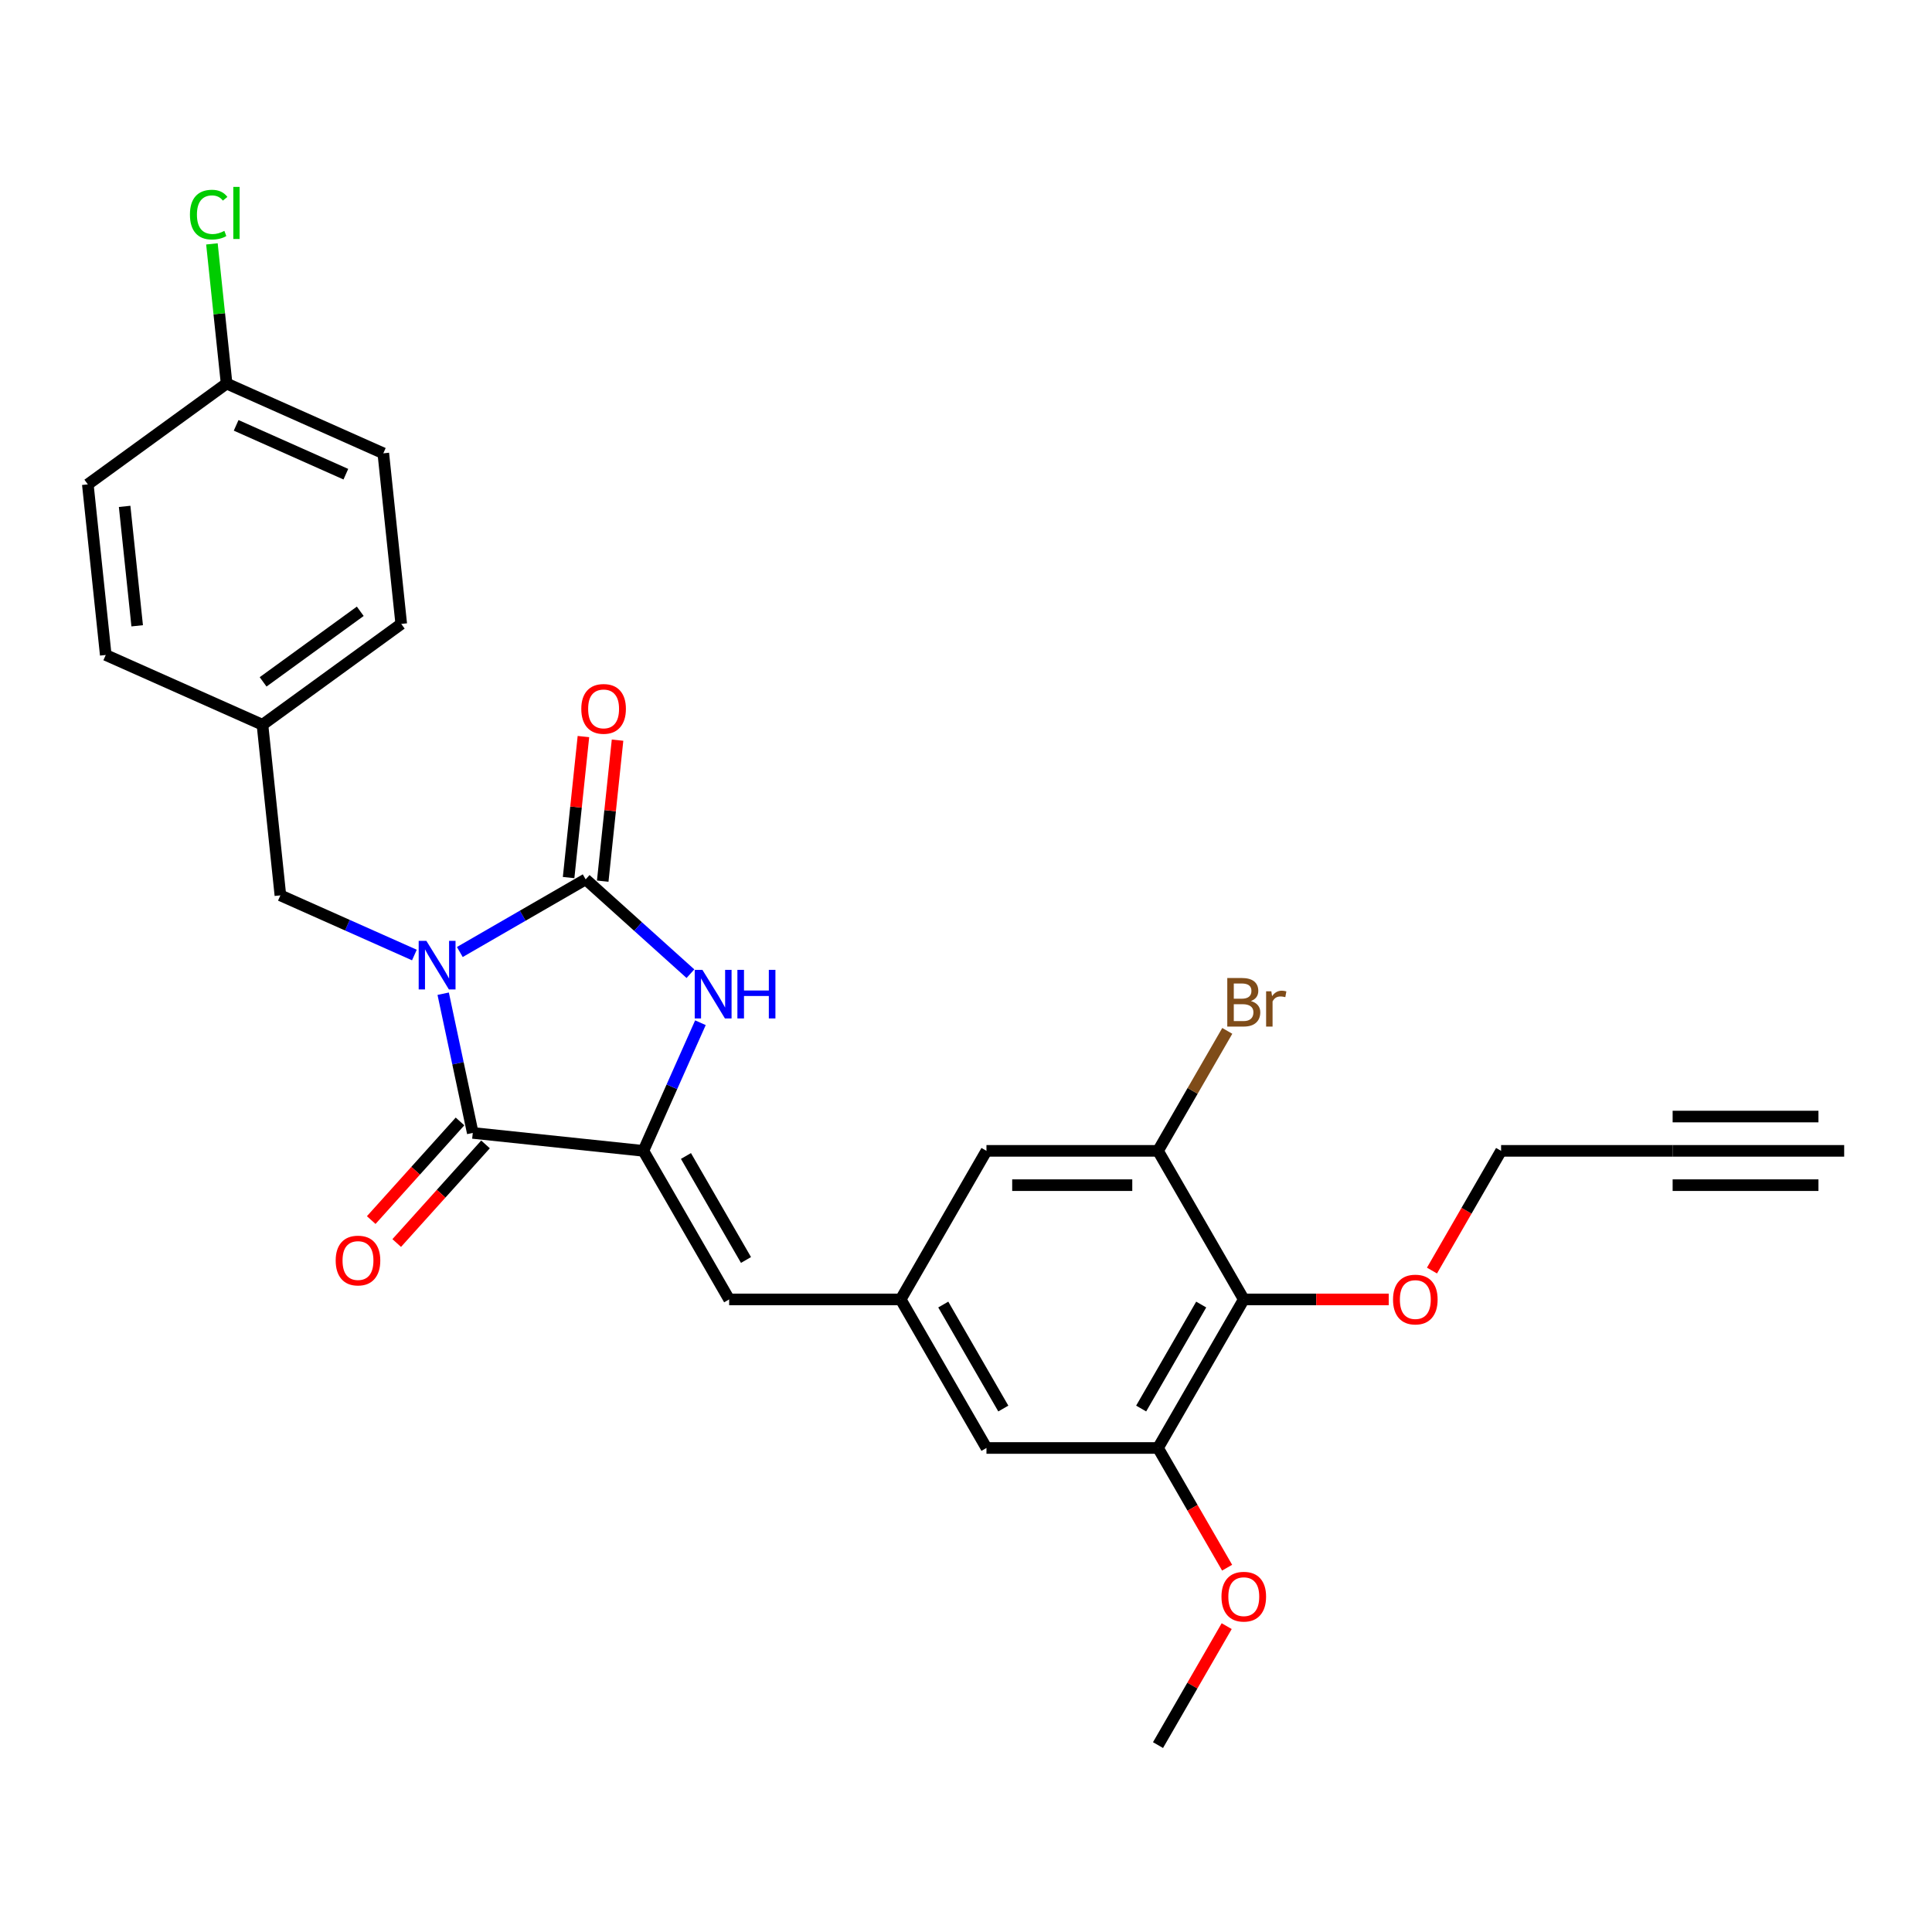 <?xml version='1.0' encoding='iso-8859-1'?>
<svg version='1.1' baseProfile='full'
              xmlns='http://www.w3.org/2000/svg'
                      xmlns:rdkit='http://www.rdkit.org/xml'
                      xmlns:xlink='http://www.w3.org/1999/xlink'
                  xml:space='preserve'
width='1000px' height='1000px' viewBox='0 0 1000 1000'>
<!-- END OF HEADER -->
<rect style='opacity:1.0;fill:#FFFFFF;stroke:none' width='1000' height='1000' x='0' y='0'> </rect>
<path class='bond-0' d='M 238.001,492.762 L 270.571,473.958' style='fill:none;fill-rule:evenodd;stroke:#0000FF;stroke-width:6px;stroke-linecap:butt;stroke-linejoin:miter;stroke-opacity:1' />
<path class='bond-0' d='M 270.571,473.958 L 303.141,455.154' style='fill:none;fill-rule:evenodd;stroke:#000000;stroke-width:6px;stroke-linecap:butt;stroke-linejoin:miter;stroke-opacity:1' />
<path class='bond-1' d='M 229.39,514.342 L 237.048,550.371' style='fill:none;fill-rule:evenodd;stroke:#0000FF;stroke-width:6px;stroke-linecap:butt;stroke-linejoin:miter;stroke-opacity:1' />
<path class='bond-1' d='M 237.048,550.371 L 244.706,586.4' style='fill:none;fill-rule:evenodd;stroke:#000000;stroke-width:6px;stroke-linecap:butt;stroke-linejoin:miter;stroke-opacity:1' />
<path class='bond-9' d='M 214.49,494.315 L 179.81,478.875' style='fill:none;fill-rule:evenodd;stroke:#0000FF;stroke-width:6px;stroke-linecap:butt;stroke-linejoin:miter;stroke-opacity:1' />
<path class='bond-9' d='M 179.81,478.875 L 145.131,463.435' style='fill:none;fill-rule:evenodd;stroke:#000000;stroke-width:6px;stroke-linecap:butt;stroke-linejoin:miter;stroke-opacity:1' />
<path class='bond-3' d='M 303.141,455.154 L 330.255,479.568' style='fill:none;fill-rule:evenodd;stroke:#000000;stroke-width:6px;stroke-linecap:butt;stroke-linejoin:miter;stroke-opacity:1' />
<path class='bond-3' d='M 330.255,479.568 L 357.369,503.981' style='fill:none;fill-rule:evenodd;stroke:#0000FF;stroke-width:6px;stroke-linecap:butt;stroke-linejoin:miter;stroke-opacity:1' />
<path class='bond-12' d='M 311.971,456.082 L 315.806,419.592' style='fill:none;fill-rule:evenodd;stroke:#000000;stroke-width:6px;stroke-linecap:butt;stroke-linejoin:miter;stroke-opacity:1' />
<path class='bond-12' d='M 315.806,419.592 L 319.641,383.103' style='fill:none;fill-rule:evenodd;stroke:#FF0000;stroke-width:6px;stroke-linecap:butt;stroke-linejoin:miter;stroke-opacity:1' />
<path class='bond-12' d='M 294.31,454.226 L 298.145,417.736' style='fill:none;fill-rule:evenodd;stroke:#000000;stroke-width:6px;stroke-linecap:butt;stroke-linejoin:miter;stroke-opacity:1' />
<path class='bond-12' d='M 298.145,417.736 L 301.981,381.247' style='fill:none;fill-rule:evenodd;stroke:#FF0000;stroke-width:6px;stroke-linecap:butt;stroke-linejoin:miter;stroke-opacity:1' />
<path class='bond-2' d='M 244.706,586.4 L 333.01,595.681' style='fill:none;fill-rule:evenodd;stroke:#000000;stroke-width:6px;stroke-linecap:butt;stroke-linejoin:miter;stroke-opacity:1' />
<path class='bond-13' d='M 238.108,580.458 L 215.125,605.983' style='fill:none;fill-rule:evenodd;stroke:#000000;stroke-width:6px;stroke-linecap:butt;stroke-linejoin:miter;stroke-opacity:1' />
<path class='bond-13' d='M 215.125,605.983 L 192.142,631.508' style='fill:none;fill-rule:evenodd;stroke:#FF0000;stroke-width:6px;stroke-linecap:butt;stroke-linejoin:miter;stroke-opacity:1' />
<path class='bond-13' d='M 251.305,592.341 L 228.322,617.866' style='fill:none;fill-rule:evenodd;stroke:#000000;stroke-width:6px;stroke-linecap:butt;stroke-linejoin:miter;stroke-opacity:1' />
<path class='bond-13' d='M 228.322,617.866 L 205.339,643.391' style='fill:none;fill-rule:evenodd;stroke:#FF0000;stroke-width:6px;stroke-linecap:butt;stroke-linejoin:miter;stroke-opacity:1' />
<path class='bond-4' d='M 333.01,595.681 L 377.406,672.576' style='fill:none;fill-rule:evenodd;stroke:#000000;stroke-width:6px;stroke-linecap:butt;stroke-linejoin:miter;stroke-opacity:1' />
<path class='bond-4' d='M 355.049,598.336 L 386.126,652.162' style='fill:none;fill-rule:evenodd;stroke:#000000;stroke-width:6px;stroke-linecap:butt;stroke-linejoin:miter;stroke-opacity:1' />
<path class='bond-28' d='M 333.01,595.681 L 347.775,562.52' style='fill:none;fill-rule:evenodd;stroke:#000000;stroke-width:6px;stroke-linecap:butt;stroke-linejoin:miter;stroke-opacity:1' />
<path class='bond-28' d='M 347.775,562.52 L 362.539,529.359' style='fill:none;fill-rule:evenodd;stroke:#0000FF;stroke-width:6px;stroke-linecap:butt;stroke-linejoin:miter;stroke-opacity:1' />
<path class='bond-8' d='M 377.406,672.576 L 466.197,672.576' style='fill:none;fill-rule:evenodd;stroke:#000000;stroke-width:6px;stroke-linecap:butt;stroke-linejoin:miter;stroke-opacity:1' />
<path class='bond-5' d='M 643.778,672.576 L 599.383,749.471' style='fill:none;fill-rule:evenodd;stroke:#000000;stroke-width:6px;stroke-linecap:butt;stroke-linejoin:miter;stroke-opacity:1' />
<path class='bond-5' d='M 621.74,675.231 L 590.663,729.058' style='fill:none;fill-rule:evenodd;stroke:#000000;stroke-width:6px;stroke-linecap:butt;stroke-linejoin:miter;stroke-opacity:1' />
<path class='bond-18' d='M 643.778,672.576 L 681.292,672.576' style='fill:none;fill-rule:evenodd;stroke:#000000;stroke-width:6px;stroke-linecap:butt;stroke-linejoin:miter;stroke-opacity:1' />
<path class='bond-18' d='M 681.292,672.576 L 718.806,672.576' style='fill:none;fill-rule:evenodd;stroke:#FF0000;stroke-width:6px;stroke-linecap:butt;stroke-linejoin:miter;stroke-opacity:1' />
<path class='bond-30' d='M 643.778,672.576 L 599.383,595.681' style='fill:none;fill-rule:evenodd;stroke:#000000;stroke-width:6px;stroke-linecap:butt;stroke-linejoin:miter;stroke-opacity:1' />
<path class='bond-6' d='M 599.383,595.681 L 510.592,595.681' style='fill:none;fill-rule:evenodd;stroke:#000000;stroke-width:6px;stroke-linecap:butt;stroke-linejoin:miter;stroke-opacity:1' />
<path class='bond-6' d='M 586.064,613.439 L 523.911,613.439' style='fill:none;fill-rule:evenodd;stroke:#000000;stroke-width:6px;stroke-linecap:butt;stroke-linejoin:miter;stroke-opacity:1' />
<path class='bond-16' d='M 599.383,595.681 L 617.31,564.63' style='fill:none;fill-rule:evenodd;stroke:#000000;stroke-width:6px;stroke-linecap:butt;stroke-linejoin:miter;stroke-opacity:1' />
<path class='bond-16' d='M 617.31,564.63 L 635.237,533.578' style='fill:none;fill-rule:evenodd;stroke:#7F4C19;stroke-width:6px;stroke-linecap:butt;stroke-linejoin:miter;stroke-opacity:1' />
<path class='bond-7' d='M 599.383,749.471 L 510.592,749.471' style='fill:none;fill-rule:evenodd;stroke:#000000;stroke-width:6px;stroke-linecap:butt;stroke-linejoin:miter;stroke-opacity:1' />
<path class='bond-19' d='M 599.383,749.471 L 617.269,780.451' style='fill:none;fill-rule:evenodd;stroke:#000000;stroke-width:6px;stroke-linecap:butt;stroke-linejoin:miter;stroke-opacity:1' />
<path class='bond-19' d='M 617.269,780.451 L 635.155,811.431' style='fill:none;fill-rule:evenodd;stroke:#FF0000;stroke-width:6px;stroke-linecap:butt;stroke-linejoin:miter;stroke-opacity:1' />
<path class='bond-14' d='M 466.197,672.576 L 510.592,595.681' style='fill:none;fill-rule:evenodd;stroke:#000000;stroke-width:6px;stroke-linecap:butt;stroke-linejoin:miter;stroke-opacity:1' />
<path class='bond-15' d='M 466.197,672.576 L 510.592,749.471' style='fill:none;fill-rule:evenodd;stroke:#000000;stroke-width:6px;stroke-linecap:butt;stroke-linejoin:miter;stroke-opacity:1' />
<path class='bond-15' d='M 488.235,675.231 L 519.312,729.058' style='fill:none;fill-rule:evenodd;stroke:#000000;stroke-width:6px;stroke-linecap:butt;stroke-linejoin:miter;stroke-opacity:1' />
<path class='bond-17' d='M 145.131,463.435 L 135.85,375.13' style='fill:none;fill-rule:evenodd;stroke:#000000;stroke-width:6px;stroke-linecap:butt;stroke-linejoin:miter;stroke-opacity:1' />
<path class='bond-10' d='M 865.755,595.681 L 776.964,595.681' style='fill:none;fill-rule:evenodd;stroke:#000000;stroke-width:6px;stroke-linecap:butt;stroke-linejoin:miter;stroke-opacity:1' />
<path class='bond-11' d='M 865.755,595.681 L 954.545,595.681' style='fill:none;fill-rule:evenodd;stroke:#000000;stroke-width:6px;stroke-linecap:butt;stroke-linejoin:miter;stroke-opacity:1' />
<path class='bond-11' d='M 865.755,613.439 L 941.227,613.439' style='fill:none;fill-rule:evenodd;stroke:#000000;stroke-width:6px;stroke-linecap:butt;stroke-linejoin:miter;stroke-opacity:1' />
<path class='bond-11' d='M 865.755,577.923 L 941.227,577.923' style='fill:none;fill-rule:evenodd;stroke:#000000;stroke-width:6px;stroke-linecap:butt;stroke-linejoin:miter;stroke-opacity:1' />
<path class='bond-22' d='M 135.85,375.13 L 54.736,339.016' style='fill:none;fill-rule:evenodd;stroke:#000000;stroke-width:6px;stroke-linecap:butt;stroke-linejoin:miter;stroke-opacity:1' />
<path class='bond-23' d='M 135.85,375.13 L 207.683,322.941' style='fill:none;fill-rule:evenodd;stroke:#000000;stroke-width:6px;stroke-linecap:butt;stroke-linejoin:miter;stroke-opacity:1' />
<path class='bond-23' d='M 136.187,352.935 L 186.47,316.402' style='fill:none;fill-rule:evenodd;stroke:#000000;stroke-width:6px;stroke-linecap:butt;stroke-linejoin:miter;stroke-opacity:1' />
<path class='bond-26' d='M 741.191,657.641 L 759.078,626.661' style='fill:none;fill-rule:evenodd;stroke:#FF0000;stroke-width:6px;stroke-linecap:butt;stroke-linejoin:miter;stroke-opacity:1' />
<path class='bond-26' d='M 759.078,626.661 L 776.964,595.681' style='fill:none;fill-rule:evenodd;stroke:#000000;stroke-width:6px;stroke-linecap:butt;stroke-linejoin:miter;stroke-opacity:1' />
<path class='bond-27' d='M 634.93,841.691 L 617.156,872.476' style='fill:none;fill-rule:evenodd;stroke:#FF0000;stroke-width:6px;stroke-linecap:butt;stroke-linejoin:miter;stroke-opacity:1' />
<path class='bond-27' d='M 617.156,872.476 L 599.383,903.261' style='fill:none;fill-rule:evenodd;stroke:#000000;stroke-width:6px;stroke-linecap:butt;stroke-linejoin:miter;stroke-opacity:1' />
<path class='bond-20' d='M 117.288,198.522 L 198.402,234.636' style='fill:none;fill-rule:evenodd;stroke:#000000;stroke-width:6px;stroke-linecap:butt;stroke-linejoin:miter;stroke-opacity:1' />
<path class='bond-20' d='M 122.232,220.162 L 179.012,245.442' style='fill:none;fill-rule:evenodd;stroke:#000000;stroke-width:6px;stroke-linecap:butt;stroke-linejoin:miter;stroke-opacity:1' />
<path class='bond-21' d='M 117.288,198.522 L 113.489,162.379' style='fill:none;fill-rule:evenodd;stroke:#000000;stroke-width:6px;stroke-linecap:butt;stroke-linejoin:miter;stroke-opacity:1' />
<path class='bond-21' d='M 113.489,162.379 L 109.69,126.235' style='fill:none;fill-rule:evenodd;stroke:#00CC00;stroke-width:6px;stroke-linecap:butt;stroke-linejoin:miter;stroke-opacity:1' />
<path class='bond-29' d='M 117.288,198.522 L 45.455,250.712' style='fill:none;fill-rule:evenodd;stroke:#000000;stroke-width:6px;stroke-linecap:butt;stroke-linejoin:miter;stroke-opacity:1' />
<path class='bond-24' d='M 54.736,339.016 L 45.455,250.712' style='fill:none;fill-rule:evenodd;stroke:#000000;stroke-width:6px;stroke-linecap:butt;stroke-linejoin:miter;stroke-opacity:1' />
<path class='bond-24' d='M 71.004,323.914 L 64.508,262.101' style='fill:none;fill-rule:evenodd;stroke:#000000;stroke-width:6px;stroke-linecap:butt;stroke-linejoin:miter;stroke-opacity:1' />
<path class='bond-25' d='M 207.683,322.941 L 198.402,234.636' style='fill:none;fill-rule:evenodd;stroke:#000000;stroke-width:6px;stroke-linecap:butt;stroke-linejoin:miter;stroke-opacity:1' />
<path  class='atom-0' d='M 220.687 486.976
L 228.927 500.295
Q 229.744 501.609, 231.058 503.989
Q 232.372 506.368, 232.443 506.51
L 232.443 486.976
L 235.782 486.976
L 235.782 512.122
L 232.337 512.122
L 223.493 497.56
Q 222.463 495.856, 221.362 493.902
Q 220.297 491.949, 219.977 491.345
L 219.977 512.122
L 216.709 512.122
L 216.709 486.976
L 220.687 486.976
' fill='#0000FF'/>
<path  class='atom-4' d='M 363.567 501.994
L 371.806 515.312
Q 372.623 516.626, 373.937 519.006
Q 375.251 521.386, 375.323 521.528
L 375.323 501.994
L 378.661 501.994
L 378.661 527.139
L 375.216 527.139
L 366.372 512.578
Q 365.342 510.873, 364.241 508.919
Q 363.176 506.966, 362.856 506.362
L 362.856 527.139
L 359.589 527.139
L 359.589 501.994
L 363.567 501.994
' fill='#0000FF'/>
<path  class='atom-4' d='M 381.68 501.994
L 385.089 501.994
L 385.089 512.684
L 397.946 512.684
L 397.946 501.994
L 401.356 501.994
L 401.356 527.139
L 397.946 527.139
L 397.946 515.525
L 385.089 515.525
L 385.089 527.139
L 381.68 527.139
L 381.68 501.994
' fill='#0000FF'/>
<path  class='atom-13' d='M 300.879 366.921
Q 300.879 360.883, 303.862 357.509
Q 306.846 354.135, 312.422 354.135
Q 317.998 354.135, 320.981 357.509
Q 323.965 360.883, 323.965 366.921
Q 323.965 373.029, 320.946 376.51
Q 317.927 379.955, 312.422 379.955
Q 306.881 379.955, 303.862 376.51
Q 300.879 373.065, 300.879 366.921
M 312.422 377.114
Q 316.257 377.114, 318.317 374.557
Q 320.413 371.964, 320.413 366.921
Q 320.413 361.984, 318.317 359.498
Q 316.257 356.976, 312.422 356.976
Q 308.586 356.976, 306.491 359.462
Q 304.431 361.948, 304.431 366.921
Q 304.431 371.999, 306.491 374.557
Q 308.586 377.114, 312.422 377.114
' fill='#FF0000'/>
<path  class='atom-14' d='M 173.751 652.455
Q 173.751 646.417, 176.734 643.043
Q 179.718 639.669, 185.294 639.669
Q 190.87 639.669, 193.853 643.043
Q 196.836 646.417, 196.836 652.455
Q 196.836 658.564, 193.818 662.044
Q 190.799 665.49, 185.294 665.49
Q 179.753 665.49, 176.734 662.044
Q 173.751 658.599, 173.751 652.455
M 185.294 662.648
Q 189.129 662.648, 191.189 660.091
Q 193.285 657.498, 193.285 652.455
Q 193.285 647.518, 191.189 645.032
Q 189.129 642.51, 185.294 642.51
Q 181.458 642.51, 179.362 644.997
Q 177.302 647.483, 177.302 652.455
Q 177.302 657.534, 179.362 660.091
Q 181.458 662.648, 185.294 662.648
' fill='#FF0000'/>
<path  class='atom-17' d='M 647.454 518.147
Q 649.869 518.821, 651.077 520.313
Q 652.32 521.769, 652.32 523.936
Q 652.32 527.416, 650.082 529.405
Q 647.88 531.359, 643.689 531.359
L 635.236 531.359
L 635.236 506.213
L 642.659 506.213
Q 646.957 506.213, 649.123 507.953
Q 651.29 509.694, 651.29 512.89
Q 651.29 516.69, 647.454 518.147
M 638.61 509.054
L 638.61 516.939
L 642.659 516.939
Q 645.145 516.939, 646.424 515.944
Q 647.738 514.915, 647.738 512.89
Q 647.738 509.054, 642.659 509.054
L 638.61 509.054
M 643.689 528.517
Q 646.14 528.517, 647.454 527.345
Q 648.768 526.173, 648.768 523.936
Q 648.768 521.876, 647.312 520.846
Q 645.891 519.78, 643.156 519.78
L 638.61 519.78
L 638.61 528.517
L 643.689 528.517
' fill='#7F4C19'/>
<path  class='atom-17' d='M 658.038 513.103
L 658.428 515.625
Q 660.346 512.784, 663.472 512.784
Q 664.466 512.784, 665.816 513.139
L 665.283 516.122
Q 663.756 515.767, 662.903 515.767
Q 661.412 515.767, 660.417 516.371
Q 659.458 516.939, 658.677 518.324
L 658.677 531.359
L 655.339 531.359
L 655.339 513.103
L 658.038 513.103
' fill='#7F4C19'/>
<path  class='atom-19' d='M 721.026 672.647
Q 721.026 666.609, 724.009 663.235
Q 726.993 659.861, 732.569 659.861
Q 738.145 659.861, 741.128 663.235
Q 744.111 666.609, 744.111 672.647
Q 744.111 678.756, 741.093 682.236
Q 738.074 685.681, 732.569 685.681
Q 727.028 685.681, 724.009 682.236
Q 721.026 678.791, 721.026 672.647
M 732.569 682.84
Q 736.404 682.84, 738.464 680.283
Q 740.56 677.69, 740.56 672.647
Q 740.56 667.71, 738.464 665.224
Q 736.404 662.702, 732.569 662.702
Q 728.733 662.702, 726.637 665.188
Q 724.578 667.675, 724.578 672.647
Q 724.578 677.726, 726.637 680.283
Q 728.733 682.84, 732.569 682.84
' fill='#FF0000'/>
<path  class='atom-20' d='M 632.235 826.437
Q 632.235 820.399, 635.219 817.025
Q 638.202 813.651, 643.778 813.651
Q 649.354 813.651, 652.337 817.025
Q 655.321 820.399, 655.321 826.437
Q 655.321 832.546, 652.302 836.026
Q 649.283 839.471, 643.778 839.471
Q 638.237 839.471, 635.219 836.026
Q 632.235 832.581, 632.235 826.437
M 643.778 836.63
Q 647.614 836.63, 649.674 834.073
Q 651.769 831.48, 651.769 826.437
Q 651.769 821.5, 649.674 819.014
Q 647.614 816.492, 643.778 816.492
Q 639.942 816.492, 637.847 818.978
Q 635.787 821.465, 635.787 826.437
Q 635.787 831.516, 637.847 834.073
Q 639.942 836.63, 643.778 836.63
' fill='#FF0000'/>
<path  class='atom-22' d='M 98.311 111.088
Q 98.311 104.837, 101.223 101.569
Q 104.171 98.266, 109.747 98.266
Q 114.932 98.266, 117.703 101.925
L 115.358 103.842
Q 113.334 101.179, 109.747 101.179
Q 105.947 101.179, 103.922 103.736
Q 101.933 106.258, 101.933 111.088
Q 101.933 116.06, 103.993 118.617
Q 106.089 121.174, 110.138 121.174
Q 112.908 121.174, 116.14 119.505
L 117.134 122.169
Q 115.82 123.021, 113.831 123.518
Q 111.842 124.016, 109.64 124.016
Q 104.171 124.016, 101.223 120.677
Q 98.311 117.339, 98.311 111.088
' fill='#00CC00'/>
<path  class='atom-22' d='M 120.757 96.739
L 124.024 96.739
L 124.024 123.696
L 120.757 123.696
L 120.757 96.739
' fill='#00CC00'/>
</svg>
